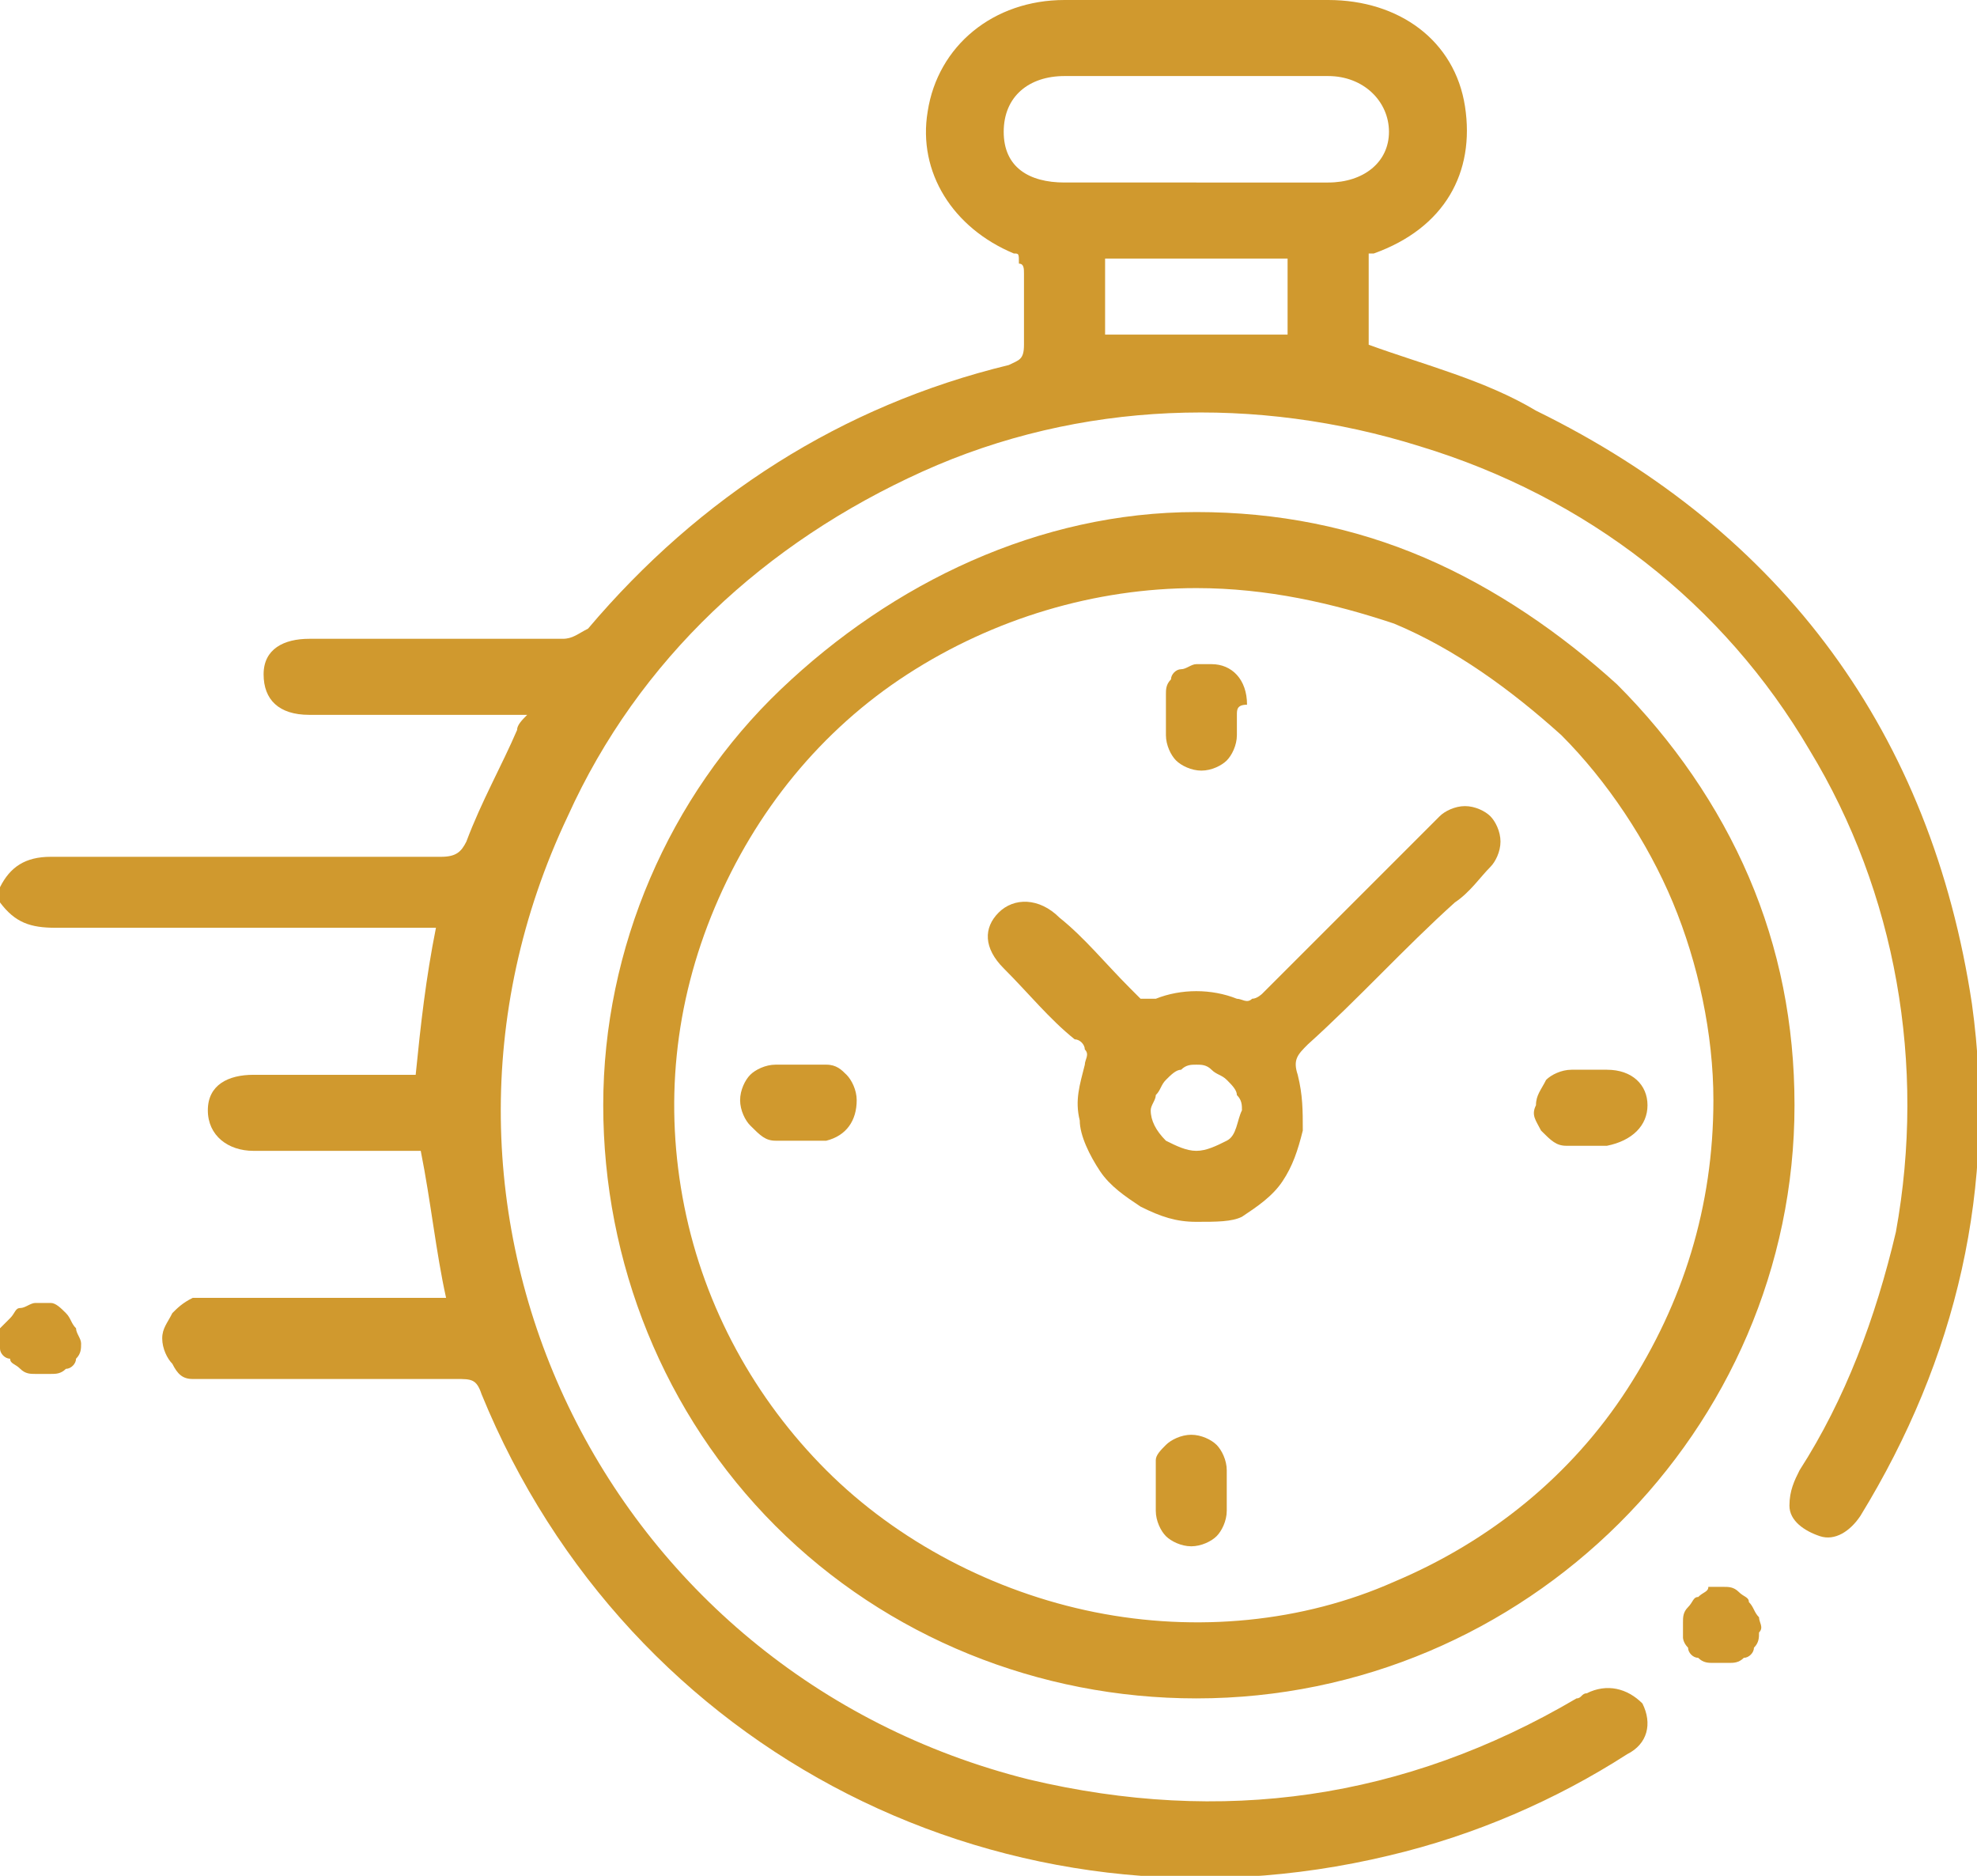 <svg xmlns="http://www.w3.org/2000/svg" xmlns:xlink="http://www.w3.org/1999/xlink" xml:space="preserve" id="Layer_1" x="0" y="0" style="enable-background:new 0 0 39 37" version="1.1" viewBox="0 0 39 37"><style>.st1{fill:#d0992e}</style><defs><path id="SVGID_1_" d="M0 0h39v37H0z"/></defs><clipPath id="SVGID_2_"><use xlink:href="#SVGID_1_" style="overflow:visible"/></clipPath><g style="clip-path:url(#SVGID_2_)"><path d="M0 17.5c.2-.4.5-.6 1-.6h7.7c.3 0 .4-.1.5-.3.3-.8.7-1.5 1-2.2 0-.1.1-.2.2-.3H6.1c-.6 0-.9-.3-.9-.8s.4-.7.9-.7h5c.2 0 .3-.1.5-.2 2.2-2.6 5-4.4 8.3-5.2.2-.1.3-.1.3-.4V5.4c0-.1 0-.2-.1-.2 0-.2 0-.2-.1-.2-1.2-.5-1.9-1.6-1.7-2.8C18.5.9 19.6 0 21 0h5.2c1.4 0 2.5.8 2.7 2.1.2 1.3-.4 2.4-1.8 2.9H27v1.8c1.1.4 2.3.7 3.3 1.3 4.9 2.4 7.8 6.4 8.6 11.7.5 3.6-.3 7-2.2 10.1-.2.3-.5.5-.8.4-.3-.1-.6-.3-.6-.6s.1-.5.2-.7c.9-1.4 1.5-3 1.9-4.7.6-3.3 0-6.7-1.7-9.5-1.7-2.9-4.4-5-7.7-6-3.2-1-6.7-.9-9.8.5s-5.6 3.7-7 6.8c-3.7 7.8.7 16.9 9.1 19 3.8.9 7.4.4 10.8-1.6.1 0 .1-.1.2-.1.4-.2.8-.1 1.1.2.2.4.1.8-.3 1-1.4.9-3 1.6-4.7 2-7.5 1.8-15-2-17.9-9.1-.1-.3-.2-.3-.5-.3H3.8c-.2 0-.3-.1-.4-.3-.1-.1-.2-.3-.2-.5s.1-.3.2-.5c.1-.1.2-.2.4-.3h5c-.2-.9-.3-1.9-.5-2.9H5c-.5 0-.9-.3-.9-.8s.4-.7.9-.7h3.2c.1-1 .2-1.9.4-2.9H1.1c-.5 0-.8-.1-1.1-.5v-.3zM23.6 3.6h2.6c.7 0 1.2-.4 1.2-1s-.5-1.1-1.2-1.1H21c-.7 0-1.2.4-1.2 1.1s.5 1 1.2 1h2.6zm-1.8 3h3.6V5.1h-3.6v1.5zM0 26.2l.2-.2c.1-.1.1-.2.2-.2s.2-.1.3-.1H1c.1 0 .2.1.3.2.1.1.1.2.2.3 0 .1.1.2.1.3 0 .1 0 .2-.1.3 0 .1-.1.2-.2.2-.1.1-.2.1-.3.1H.7c-.1 0-.2 0-.3-.1-.1-.1-.2-.1-.2-.2-.1 0-.2-.1-.2-.2v-.4z" class="st1"/><path d="M23.6 10.1c1.6 0 3.1.3 4.5.9 1.4.6 2.7 1.5 3.8 2.5 1.1 1.1 2 2.4 2.6 3.8.6 1.4.9 2.9.9 4.5 0 6.4-5.3 11.7-11.8 11.7-3.1 0-6.1-1.2-8.3-3.4-2.2-2.2-3.4-5.2-3.4-8.3 0-3.1 1.3-6.1 3.5-8.2s5.1-3.5 8.2-3.5zm0 1.5c-2 0-4 .6-5.7 1.7-1.7 1.1-3 2.7-3.8 4.6-.8 1.9-1 3.9-.6 5.9.4 2 1.4 3.8 2.8 5.2 1.4 1.4 3.3 2.4 5.3 2.8 2 .4 4.1.2 5.9-.6 1.9-.8 3.5-2.1 4.6-3.8 1.1-1.7 1.7-3.6 1.7-5.7 0-1.3-.3-2.7-.8-3.9s-1.3-2.4-2.2-3.3c-1-.9-2.1-1.7-3.3-2.2-1.2-.4-2.5-.7-3.9-.7zM33.2 32c0-.1 0-.2.1-.3s.1-.2.2-.2c.1-.1.2-.1.2-.2h.3c.1 0 .2 0 .3.1s.2.1.2.2c.1.1.1.2.2.3 0 .1.1.2 0 .3 0 .1 0 .2-.1.3 0 .1-.1.2-.2.2-.1.1-.2.1-.3.1h-.3c-.1 0-.2 0-.3-.1-.1 0-.2-.1-.2-.2-.1-.1-.1-.2-.1-.2V32z" class="st1"/><path d="M23.6 24.1c-.4 0-.7-.1-1.1-.3-.3-.2-.6-.4-.8-.7-.2-.3-.4-.7-.4-1-.1-.4 0-.7.1-1.1 0-.1.1-.2 0-.3 0-.1-.1-.2-.2-.2-.5-.4-.9-.9-1.4-1.4-.4-.4-.4-.8-.1-1.1.3-.3.8-.3 1.2.1.5.4.9.9 1.4 1.4l.2.2h.3c.5-.2 1.1-.2 1.6 0 .1 0 .2.1.3 0 .1 0 .2-.1.2-.1l3.3-3.3.2-.2c.1-.1.3-.2.5-.2s.4.1.5.2c.1.1.2.3.2.5s-.1.4-.2.5c-.2.2-.4.5-.7.7-1 .9-1.9 1.9-2.9 2.8-.2.2-.3.3-.2.6.1.4.1.7.1 1.1-.1.4-.2.7-.4 1-.2.3-.5.5-.8.7-.2.1-.5.1-.9.1zm0-3.1c-.1 0-.2 0-.3.1-.1 0-.2.1-.3.2-.1.1-.1.2-.2.3 0 .1-.1.2-.1.3 0 .2.1.4.3.6.2.1.4.2.6.2.2 0 .4-.1.6-.2.2-.1.2-.4.3-.6 0-.1 0-.2-.1-.3 0-.1-.1-.2-.2-.3-.1-.1-.2-.1-.3-.2-.1-.1-.2-.1-.3-.1zM24.4 14.1v.4c0 .2-.1.4-.2.5-.1.1-.3.2-.5.2s-.4-.1-.5-.2c-.1-.1-.2-.3-.2-.5v-.8c0-.1 0-.2.1-.3 0-.1.1-.2.2-.2s.2-.1.3-.1h.3c.4 0 .7.3.7.8-.2 0-.2.1-.2.2zM31.4 22.6h-.5c-.2 0-.3-.1-.5-.3-.1-.2-.2-.3-.1-.5 0-.2.1-.3.2-.5.1-.1.3-.2.5-.2h.7c.5 0 .8.3.8.7 0 .4-.3.7-.8.8h-.3zM22.8 29.5v-.7c0-.1.1-.2.2-.3.1-.1.3-.2.5-.2s.4.1.5.2c.1.1.2.3.2.5v.8c0 .2-.1.4-.2.5-.1.1-.3.2-.5.2s-.4-.1-.5-.2c-.1-.1-.2-.3-.2-.5v-.3zM15.8 21h.5c.2 0 .3.1.4.2.1.1.2.3.2.5 0 .4-.2.7-.6.8h-1c-.2 0-.3-.1-.5-.3-.1-.1-.2-.3-.2-.5s.1-.4.2-.5c.1-.1.3-.2.5-.2h.5z" class="st1"/></g></svg>